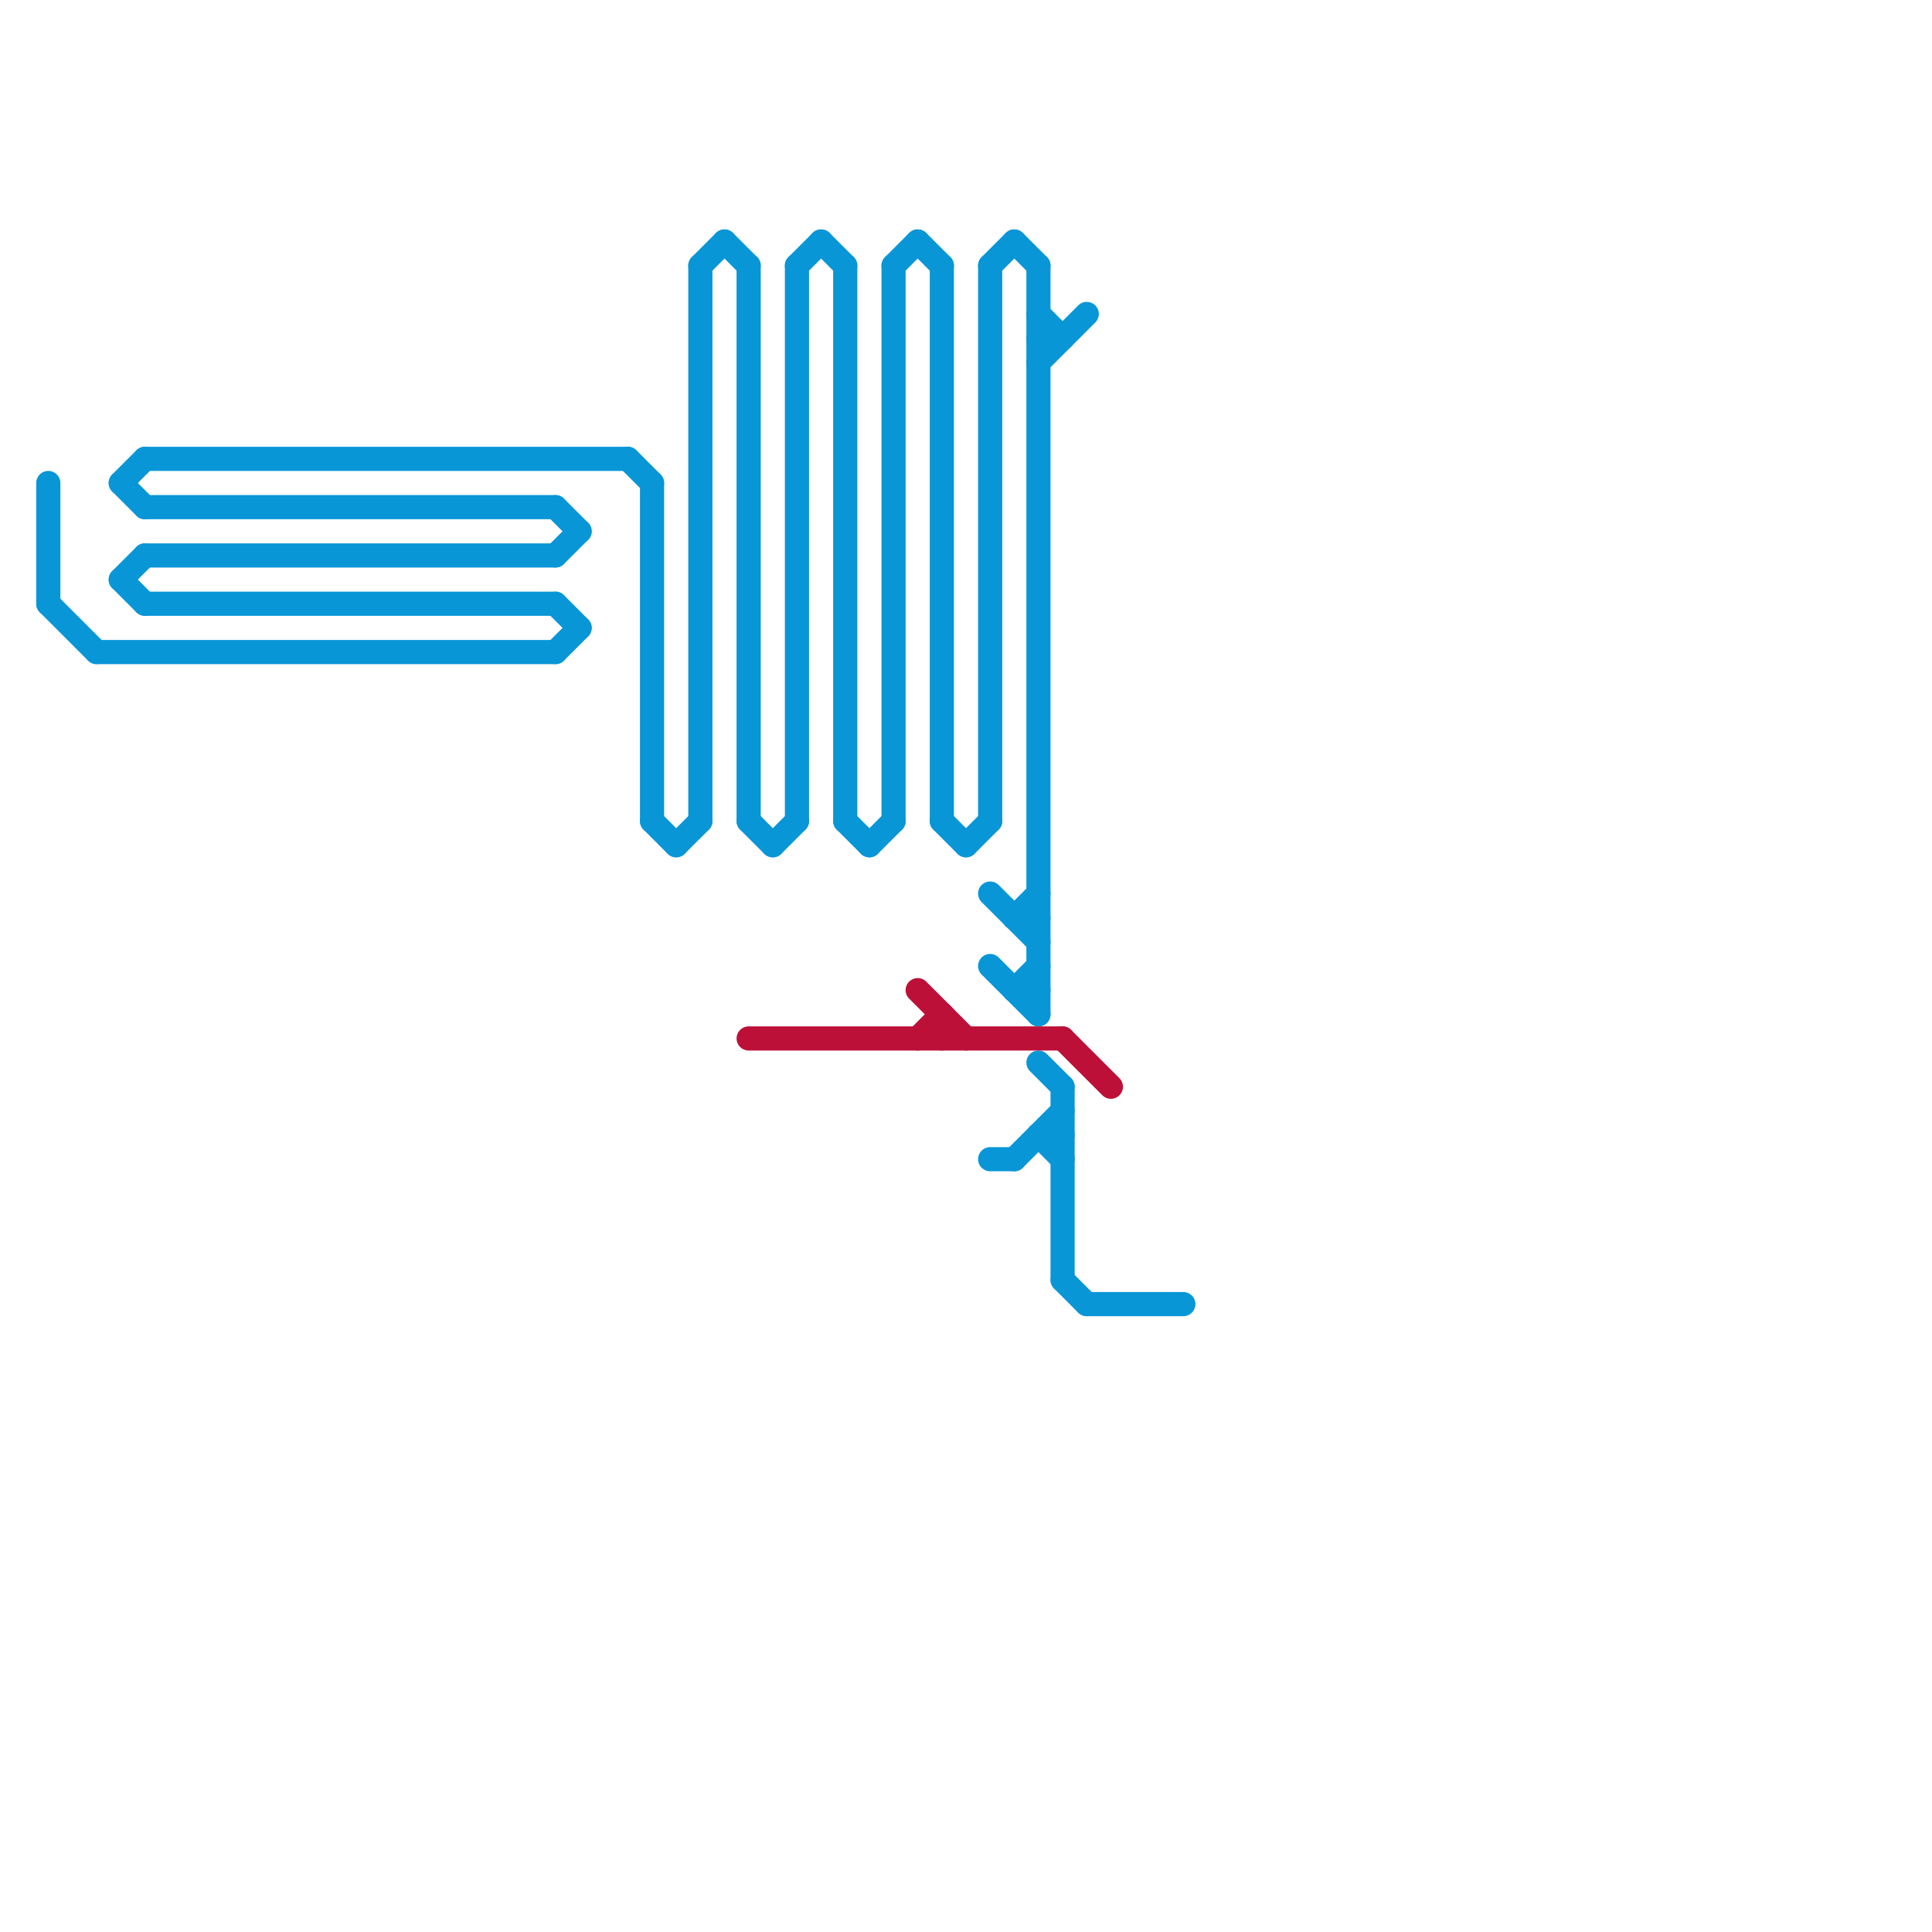 
<svg version="1.1" xmlns="http://www.w3.org/2000/svg" viewBox="0 0 80 80">
<style>text { font: 1px Helvetica; font-weight: 600; white-space: pre; dominant-baseline: central; } line { stroke-width: 1; fill: none; stroke-linecap: round; stroke-linejoin: round; } .c0 { stroke: #0896d7 } .c1 { stroke: #bd1038 }</style><defs><g id="wm-xf"><circle r="1.2" fill="#000"/><circle r="0.9" fill="#fff"/><circle r="0.6" fill="#000"/><circle r="0.3" fill="#fff"/></g><g id="wm"><circle r="0.6" fill="#000"/><circle r="0.3" fill="#fff"/></g></defs><line class="c0" x1="35" y1="11" x2="35" y2="34"/><line class="c0" x1="29" y1="11" x2="29" y2="34"/><line class="c0" x1="41" y1="40" x2="43" y2="42"/><line class="c0" x1="31" y1="34" x2="32" y2="35"/><line class="c0" x1="5" y1="24" x2="6" y2="25"/><line class="c0" x1="41" y1="11" x2="41" y2="34"/><line class="c0" x1="6" y1="25" x2="23" y2="25"/><line class="c0" x1="37" y1="11" x2="38" y2="10"/><line class="c0" x1="31" y1="11" x2="31" y2="34"/><line class="c0" x1="2" y1="25" x2="4" y2="27"/><line class="c0" x1="30" y1="10" x2="31" y2="11"/><line class="c0" x1="23" y1="27" x2="24" y2="26"/><line class="c0" x1="39" y1="34" x2="40" y2="35"/><line class="c0" x1="43" y1="14" x2="44" y2="14"/><line class="c0" x1="4" y1="27" x2="23" y2="27"/><line class="c0" x1="2" y1="20" x2="2" y2="25"/><line class="c0" x1="5" y1="20" x2="6" y2="19"/><line class="c0" x1="29" y1="11" x2="30" y2="10"/><line class="c0" x1="45" y1="54" x2="49" y2="54"/><line class="c0" x1="27" y1="34" x2="28" y2="35"/><line class="c0" x1="41" y1="37" x2="43" y2="39"/><line class="c0" x1="23" y1="21" x2="24" y2="22"/><line class="c0" x1="42" y1="41" x2="43" y2="41"/><line class="c0" x1="42" y1="48" x2="44" y2="46"/><line class="c0" x1="33" y1="11" x2="34" y2="10"/><line class="c0" x1="26" y1="19" x2="27" y2="20"/><line class="c0" x1="44" y1="53" x2="45" y2="54"/><line class="c0" x1="28" y1="35" x2="29" y2="34"/><line class="c0" x1="43" y1="47" x2="44" y2="48"/><line class="c0" x1="39" y1="11" x2="39" y2="34"/><line class="c0" x1="35" y1="34" x2="36" y2="35"/><line class="c0" x1="43" y1="13" x2="44" y2="14"/><line class="c0" x1="41" y1="11" x2="42" y2="10"/><line class="c0" x1="23" y1="25" x2="24" y2="26"/><line class="c0" x1="42" y1="10" x2="43" y2="11"/><line class="c0" x1="40" y1="35" x2="41" y2="34"/><line class="c0" x1="36" y1="35" x2="37" y2="34"/><line class="c0" x1="32" y1="35" x2="33" y2="34"/><line class="c0" x1="5" y1="20" x2="6" y2="21"/><line class="c0" x1="27" y1="20" x2="27" y2="34"/><line class="c0" x1="42" y1="38" x2="43" y2="38"/><line class="c0" x1="6" y1="21" x2="23" y2="21"/><line class="c0" x1="43" y1="11" x2="43" y2="42"/><line class="c0" x1="37" y1="11" x2="37" y2="34"/><line class="c0" x1="6" y1="23" x2="23" y2="23"/><line class="c0" x1="23" y1="23" x2="24" y2="22"/><line class="c0" x1="43" y1="15" x2="45" y2="13"/><line class="c0" x1="38" y1="10" x2="39" y2="11"/><line class="c0" x1="43" y1="44" x2="44" y2="45"/><line class="c0" x1="42" y1="41" x2="43" y2="40"/><line class="c0" x1="5" y1="24" x2="6" y2="23"/><line class="c0" x1="34" y1="10" x2="35" y2="11"/><line class="c0" x1="43" y1="47" x2="44" y2="47"/><line class="c0" x1="33" y1="11" x2="33" y2="34"/><line class="c0" x1="6" y1="19" x2="26" y2="19"/><line class="c0" x1="44" y1="45" x2="44" y2="53"/><line class="c0" x1="41" y1="48" x2="42" y2="48"/><line class="c0" x1="42" y1="38" x2="43" y2="37"/><line class="c1" x1="39" y1="42" x2="39" y2="43"/><line class="c1" x1="31" y1="43" x2="44" y2="43"/><line class="c1" x1="44" y1="43" x2="46" y2="45"/><line class="c1" x1="38" y1="41" x2="40" y2="43"/><line class="c1" x1="38" y1="43" x2="39" y2="42"/>
</svg>

